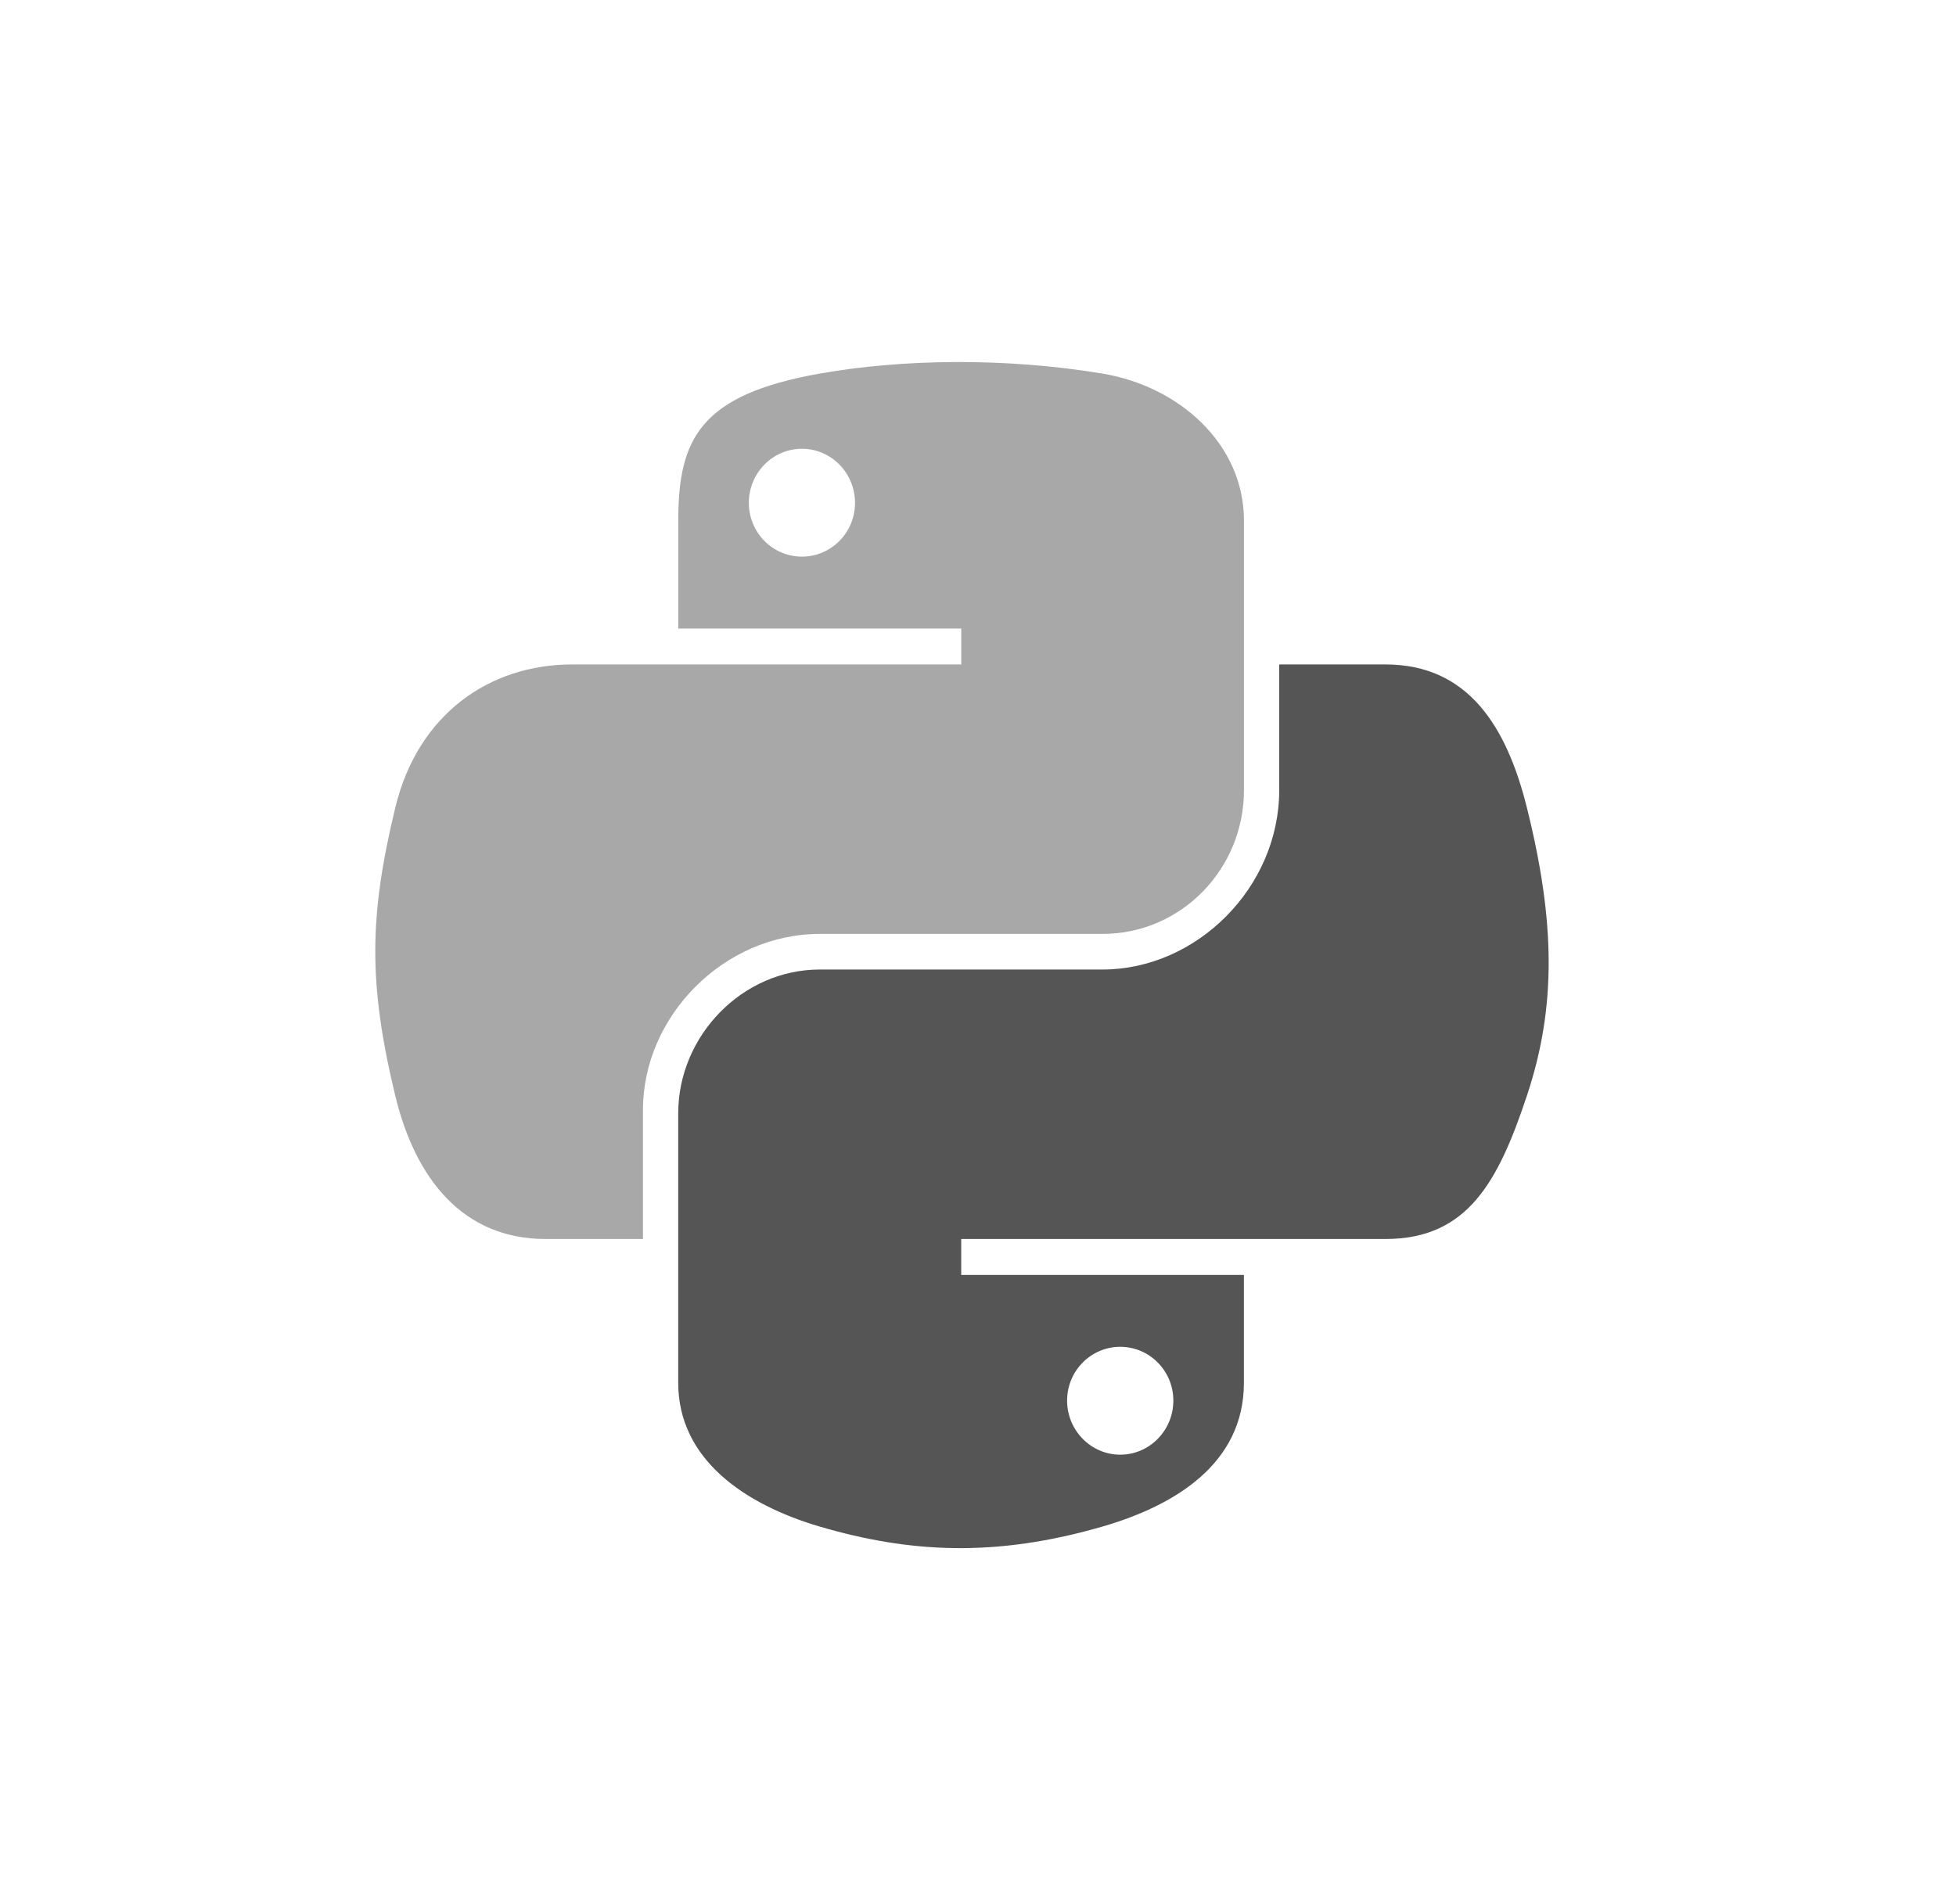 <?xml version="1.0" encoding="UTF-8"?> <svg xmlns="http://www.w3.org/2000/svg" width="38" height="37" viewBox="0 0 38 37" fill="none"><g opacity="0.8"><path d="M18.553 7.035C17.613 7.039 16.716 7.119 15.926 7.259C13.599 7.67 13.177 8.531 13.177 10.117V12.213H18.675V12.911H13.177H11.113C9.515 12.911 8.116 13.872 7.678 15.699C7.173 17.794 7.151 19.101 7.678 21.287C8.069 22.915 9.002 24.075 10.6 24.075H12.491V21.563C12.491 19.748 14.061 18.147 15.926 18.147H21.418C22.947 18.147 24.167 16.888 24.167 15.353V10.117C24.167 8.627 22.91 7.508 21.418 7.259C20.473 7.102 19.493 7.03 18.553 7.035ZM15.58 8.72C16.148 8.72 16.611 9.192 16.611 9.771C16.611 10.349 16.148 10.816 15.58 10.816C15.01 10.816 14.548 10.349 14.548 9.771C14.548 9.192 15.01 8.72 15.58 8.72Z" fill="#929292"></path><path d="M24.852 12.911V15.352C24.852 17.245 23.247 18.839 21.417 18.839H15.925C14.421 18.839 13.176 20.126 13.176 21.633V26.869C13.176 28.359 14.472 29.235 15.925 29.663C17.666 30.174 19.335 30.267 21.417 29.663C22.801 29.262 24.166 28.455 24.166 26.869V24.773H18.674V24.075H24.166H26.916C28.514 24.075 29.109 22.96 29.665 21.287C30.239 19.564 30.215 17.908 29.665 15.699C29.27 14.108 28.516 12.911 26.916 12.911H24.852ZM21.763 26.17C22.333 26.17 22.795 26.637 22.795 27.215C22.795 27.794 22.333 28.266 21.763 28.266C21.195 28.266 20.731 27.794 20.731 27.215C20.731 26.637 21.195 26.17 21.763 26.17Z" fill="#2B2B2B"></path></g></svg> 